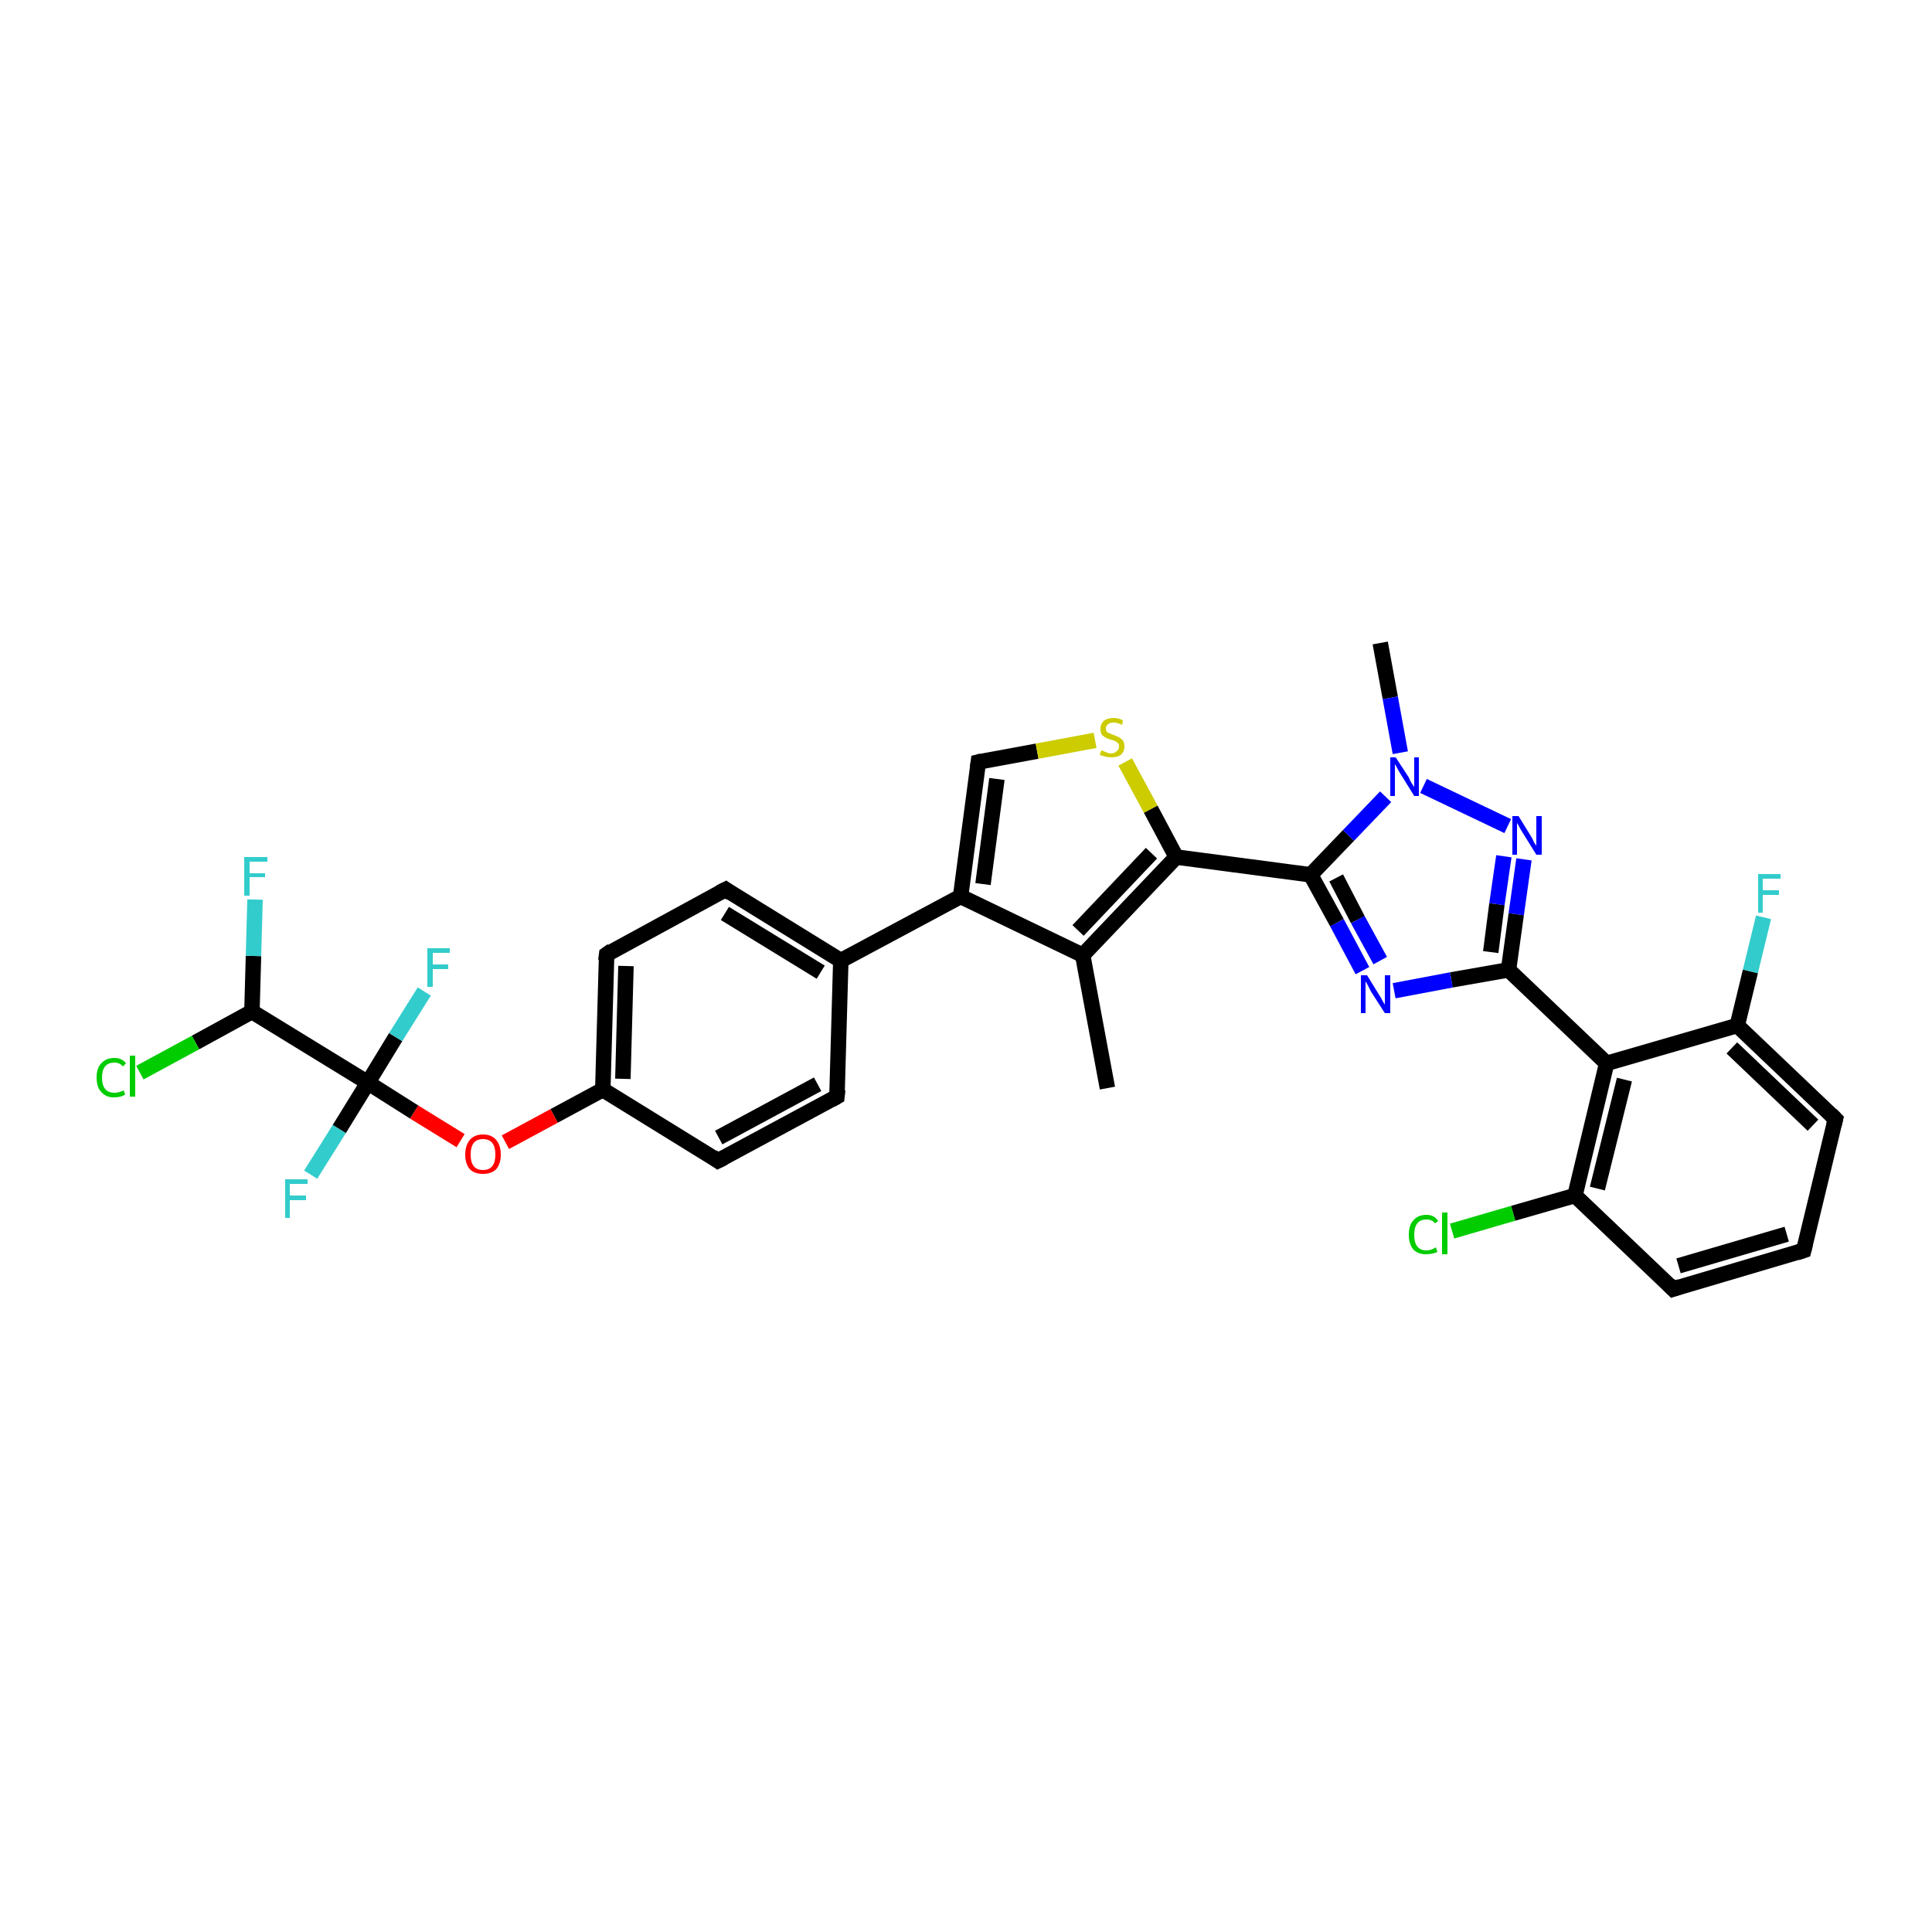 <?xml version='1.0' encoding='iso-8859-1'?>
<svg version='1.1' baseProfile='full'
              xmlns='http://www.w3.org/2000/svg'
                      xmlns:rdkit='http://www.rdkit.org/xml'
                      xmlns:xlink='http://www.w3.org/1999/xlink'
                  xml:space='preserve'
width='250px' height='250px' viewBox='0 0 250 250'>
<!-- END OF HEADER -->
<rect style='opacity:1.0;fill:#FFFFFF;stroke:none' width='250.0' height='250.0' x='0.0' y='0.0'> </rect>
<path class='bond-0 atom-0 atom-10' d='M 143.3,140.8 L 140.1,123.6' style='fill:none;fill-rule:evenodd;stroke:#000000;stroke-width:2.0px;stroke-linecap:butt;stroke-linejoin:miter;stroke-opacity:1' />
<path class='bond-1 atom-1 atom-30' d='M 178.6,83.2 L 179.9,90.3' style='fill:none;fill-rule:evenodd;stroke:#000000;stroke-width:2.0px;stroke-linecap:butt;stroke-linejoin:miter;stroke-opacity:1' />
<path class='bond-1 atom-1 atom-30' d='M 179.9,90.3 L 181.2,97.4' style='fill:none;fill-rule:evenodd;stroke:#0000FF;stroke-width:2.0px;stroke-linecap:butt;stroke-linejoin:miter;stroke-opacity:1' />
<path class='bond-2 atom-2 atom-3' d='M 233.4,161.8 L 216.5,166.8' style='fill:none;fill-rule:evenodd;stroke:#000000;stroke-width:2.0px;stroke-linecap:butt;stroke-linejoin:miter;stroke-opacity:1' />
<path class='bond-2 atom-2 atom-3' d='M 231.2,159.7 L 217.2,163.8' style='fill:none;fill-rule:evenodd;stroke:#000000;stroke-width:2.0px;stroke-linecap:butt;stroke-linejoin:miter;stroke-opacity:1' />
<path class='bond-3 atom-2 atom-4' d='M 233.4,161.8 L 237.5,144.8' style='fill:none;fill-rule:evenodd;stroke:#000000;stroke-width:2.0px;stroke-linecap:butt;stroke-linejoin:miter;stroke-opacity:1' />
<path class='bond-4 atom-3 atom-14' d='M 216.5,166.8 L 203.8,154.7' style='fill:none;fill-rule:evenodd;stroke:#000000;stroke-width:2.0px;stroke-linecap:butt;stroke-linejoin:miter;stroke-opacity:1' />
<path class='bond-5 atom-4 atom-15' d='M 237.5,144.8 L 224.8,132.7' style='fill:none;fill-rule:evenodd;stroke:#000000;stroke-width:2.0px;stroke-linecap:butt;stroke-linejoin:miter;stroke-opacity:1' />
<path class='bond-5 atom-4 atom-15' d='M 234.6,145.6 L 224.1,135.6' style='fill:none;fill-rule:evenodd;stroke:#000000;stroke-width:2.0px;stroke-linecap:butt;stroke-linejoin:miter;stroke-opacity:1' />
<path class='bond-6 atom-5 atom-7' d='M 108.3,141.9 L 92.9,150.2' style='fill:none;fill-rule:evenodd;stroke:#000000;stroke-width:2.0px;stroke-linecap:butt;stroke-linejoin:miter;stroke-opacity:1' />
<path class='bond-6 atom-5 atom-7' d='M 105.8,140.3 L 93.0,147.2' style='fill:none;fill-rule:evenodd;stroke:#000000;stroke-width:2.0px;stroke-linecap:butt;stroke-linejoin:miter;stroke-opacity:1' />
<path class='bond-7 atom-5 atom-11' d='M 108.3,141.9 L 108.8,124.3' style='fill:none;fill-rule:evenodd;stroke:#000000;stroke-width:2.0px;stroke-linecap:butt;stroke-linejoin:miter;stroke-opacity:1' />
<path class='bond-8 atom-6 atom-8' d='M 93.9,115.1 L 78.5,123.5' style='fill:none;fill-rule:evenodd;stroke:#000000;stroke-width:2.0px;stroke-linecap:butt;stroke-linejoin:miter;stroke-opacity:1' />
<path class='bond-9 atom-6 atom-11' d='M 93.9,115.1 L 108.8,124.3' style='fill:none;fill-rule:evenodd;stroke:#000000;stroke-width:2.0px;stroke-linecap:butt;stroke-linejoin:miter;stroke-opacity:1' />
<path class='bond-9 atom-6 atom-11' d='M 93.8,118.2 L 106.2,125.8' style='fill:none;fill-rule:evenodd;stroke:#000000;stroke-width:2.0px;stroke-linecap:butt;stroke-linejoin:miter;stroke-opacity:1' />
<path class='bond-10 atom-7 atom-12' d='M 92.9,150.2 L 78.0,141.0' style='fill:none;fill-rule:evenodd;stroke:#000000;stroke-width:2.0px;stroke-linecap:butt;stroke-linejoin:miter;stroke-opacity:1' />
<path class='bond-11 atom-8 atom-12' d='M 78.5,123.5 L 78.0,141.0' style='fill:none;fill-rule:evenodd;stroke:#000000;stroke-width:2.0px;stroke-linecap:butt;stroke-linejoin:miter;stroke-opacity:1' />
<path class='bond-11 atom-8 atom-12' d='M 81.0,125.0 L 80.6,139.6' style='fill:none;fill-rule:evenodd;stroke:#000000;stroke-width:2.0px;stroke-linecap:butt;stroke-linejoin:miter;stroke-opacity:1' />
<path class='bond-12 atom-9 atom-13' d='M 126.6,98.6 L 124.3,116.0' style='fill:none;fill-rule:evenodd;stroke:#000000;stroke-width:2.0px;stroke-linecap:butt;stroke-linejoin:miter;stroke-opacity:1' />
<path class='bond-12 atom-9 atom-13' d='M 129.0,100.8 L 127.2,114.4' style='fill:none;fill-rule:evenodd;stroke:#000000;stroke-width:2.0px;stroke-linecap:butt;stroke-linejoin:miter;stroke-opacity:1' />
<path class='bond-13 atom-9 atom-32' d='M 126.6,98.6 L 134.2,97.2' style='fill:none;fill-rule:evenodd;stroke:#000000;stroke-width:2.0px;stroke-linecap:butt;stroke-linejoin:miter;stroke-opacity:1' />
<path class='bond-13 atom-9 atom-32' d='M 134.2,97.2 L 141.7,95.8' style='fill:none;fill-rule:evenodd;stroke:#CCCC00;stroke-width:2.0px;stroke-linecap:butt;stroke-linejoin:miter;stroke-opacity:1' />
<path class='bond-14 atom-10 atom-13' d='M 140.1,123.6 L 124.3,116.0' style='fill:none;fill-rule:evenodd;stroke:#000000;stroke-width:2.0px;stroke-linecap:butt;stroke-linejoin:miter;stroke-opacity:1' />
<path class='bond-15 atom-10 atom-17' d='M 140.1,123.6 L 152.2,110.9' style='fill:none;fill-rule:evenodd;stroke:#000000;stroke-width:2.0px;stroke-linecap:butt;stroke-linejoin:miter;stroke-opacity:1' />
<path class='bond-15 atom-10 atom-17' d='M 139.5,120.4 L 149.0,110.4' style='fill:none;fill-rule:evenodd;stroke:#000000;stroke-width:2.0px;stroke-linecap:butt;stroke-linejoin:miter;stroke-opacity:1' />
<path class='bond-16 atom-11 atom-13' d='M 108.8,124.3 L 124.3,116.0' style='fill:none;fill-rule:evenodd;stroke:#000000;stroke-width:2.0px;stroke-linecap:butt;stroke-linejoin:miter;stroke-opacity:1' />
<path class='bond-17 atom-12 atom-31' d='M 78.0,141.0 L 71.7,144.4' style='fill:none;fill-rule:evenodd;stroke:#000000;stroke-width:2.0px;stroke-linecap:butt;stroke-linejoin:miter;stroke-opacity:1' />
<path class='bond-17 atom-12 atom-31' d='M 71.7,144.4 L 65.4,147.8' style='fill:none;fill-rule:evenodd;stroke:#FF0000;stroke-width:2.0px;stroke-linecap:butt;stroke-linejoin:miter;stroke-opacity:1' />
<path class='bond-18 atom-14 atom-16' d='M 203.8,154.7 L 207.9,137.6' style='fill:none;fill-rule:evenodd;stroke:#000000;stroke-width:2.0px;stroke-linecap:butt;stroke-linejoin:miter;stroke-opacity:1' />
<path class='bond-18 atom-14 atom-16' d='M 206.7,153.8 L 210.2,139.7' style='fill:none;fill-rule:evenodd;stroke:#000000;stroke-width:2.0px;stroke-linecap:butt;stroke-linejoin:miter;stroke-opacity:1' />
<path class='bond-19 atom-14 atom-22' d='M 203.8,154.7 L 195.8,157.0' style='fill:none;fill-rule:evenodd;stroke:#000000;stroke-width:2.0px;stroke-linecap:butt;stroke-linejoin:miter;stroke-opacity:1' />
<path class='bond-19 atom-14 atom-22' d='M 195.8,157.0 L 187.9,159.3' style='fill:none;fill-rule:evenodd;stroke:#00CC00;stroke-width:2.0px;stroke-linecap:butt;stroke-linejoin:miter;stroke-opacity:1' />
<path class='bond-20 atom-15 atom-16' d='M 224.8,132.7 L 207.9,137.6' style='fill:none;fill-rule:evenodd;stroke:#000000;stroke-width:2.0px;stroke-linecap:butt;stroke-linejoin:miter;stroke-opacity:1' />
<path class='bond-21 atom-15 atom-24' d='M 224.8,132.7 L 226.5,125.7' style='fill:none;fill-rule:evenodd;stroke:#000000;stroke-width:2.0px;stroke-linecap:butt;stroke-linejoin:miter;stroke-opacity:1' />
<path class='bond-21 atom-15 atom-24' d='M 226.5,125.7 L 228.2,118.7' style='fill:none;fill-rule:evenodd;stroke:#33CCCC;stroke-width:2.0px;stroke-linecap:butt;stroke-linejoin:miter;stroke-opacity:1' />
<path class='bond-22 atom-16 atom-18' d='M 207.9,137.6 L 195.2,125.5' style='fill:none;fill-rule:evenodd;stroke:#000000;stroke-width:2.0px;stroke-linecap:butt;stroke-linejoin:miter;stroke-opacity:1' />
<path class='bond-23 atom-17 atom-19' d='M 152.2,110.9 L 169.6,113.2' style='fill:none;fill-rule:evenodd;stroke:#000000;stroke-width:2.0px;stroke-linecap:butt;stroke-linejoin:miter;stroke-opacity:1' />
<path class='bond-24 atom-17 atom-32' d='M 152.2,110.9 L 148.9,104.7' style='fill:none;fill-rule:evenodd;stroke:#000000;stroke-width:2.0px;stroke-linecap:butt;stroke-linejoin:miter;stroke-opacity:1' />
<path class='bond-24 atom-17 atom-32' d='M 148.9,104.7 L 145.6,98.6' style='fill:none;fill-rule:evenodd;stroke:#CCCC00;stroke-width:2.0px;stroke-linecap:butt;stroke-linejoin:miter;stroke-opacity:1' />
<path class='bond-25 atom-18 atom-28' d='M 195.2,125.5 L 187.8,126.8' style='fill:none;fill-rule:evenodd;stroke:#000000;stroke-width:2.0px;stroke-linecap:butt;stroke-linejoin:miter;stroke-opacity:1' />
<path class='bond-25 atom-18 atom-28' d='M 187.8,126.8 L 180.4,128.2' style='fill:none;fill-rule:evenodd;stroke:#0000FF;stroke-width:2.0px;stroke-linecap:butt;stroke-linejoin:miter;stroke-opacity:1' />
<path class='bond-26 atom-18 atom-29' d='M 195.2,125.5 L 196.2,118.3' style='fill:none;fill-rule:evenodd;stroke:#000000;stroke-width:2.0px;stroke-linecap:butt;stroke-linejoin:miter;stroke-opacity:1' />
<path class='bond-26 atom-18 atom-29' d='M 196.2,118.3 L 197.2,111.2' style='fill:none;fill-rule:evenodd;stroke:#0000FF;stroke-width:2.0px;stroke-linecap:butt;stroke-linejoin:miter;stroke-opacity:1' />
<path class='bond-26 atom-18 atom-29' d='M 192.9,123.2 L 193.7,117.0' style='fill:none;fill-rule:evenodd;stroke:#000000;stroke-width:2.0px;stroke-linecap:butt;stroke-linejoin:miter;stroke-opacity:1' />
<path class='bond-26 atom-18 atom-29' d='M 193.7,117.0 L 194.6,110.8' style='fill:none;fill-rule:evenodd;stroke:#0000FF;stroke-width:2.0px;stroke-linecap:butt;stroke-linejoin:miter;stroke-opacity:1' />
<path class='bond-27 atom-19 atom-28' d='M 169.6,113.2 L 173.0,119.4' style='fill:none;fill-rule:evenodd;stroke:#000000;stroke-width:2.0px;stroke-linecap:butt;stroke-linejoin:miter;stroke-opacity:1' />
<path class='bond-27 atom-19 atom-28' d='M 173.0,119.4 L 176.3,125.6' style='fill:none;fill-rule:evenodd;stroke:#0000FF;stroke-width:2.0px;stroke-linecap:butt;stroke-linejoin:miter;stroke-opacity:1' />
<path class='bond-27 atom-19 atom-28' d='M 172.9,113.6 L 175.7,119.0' style='fill:none;fill-rule:evenodd;stroke:#000000;stroke-width:2.0px;stroke-linecap:butt;stroke-linejoin:miter;stroke-opacity:1' />
<path class='bond-27 atom-19 atom-28' d='M 175.7,119.0 L 178.6,124.3' style='fill:none;fill-rule:evenodd;stroke:#0000FF;stroke-width:2.0px;stroke-linecap:butt;stroke-linejoin:miter;stroke-opacity:1' />
<path class='bond-28 atom-19 atom-30' d='M 169.6,113.2 L 174.5,108.1' style='fill:none;fill-rule:evenodd;stroke:#000000;stroke-width:2.0px;stroke-linecap:butt;stroke-linejoin:miter;stroke-opacity:1' />
<path class='bond-28 atom-19 atom-30' d='M 174.5,108.1 L 179.3,103.1' style='fill:none;fill-rule:evenodd;stroke:#0000FF;stroke-width:2.0px;stroke-linecap:butt;stroke-linejoin:miter;stroke-opacity:1' />
<path class='bond-29 atom-20 atom-21' d='M 32.6,130.9 L 47.6,140.1' style='fill:none;fill-rule:evenodd;stroke:#000000;stroke-width:2.0px;stroke-linecap:butt;stroke-linejoin:miter;stroke-opacity:1' />
<path class='bond-30 atom-20 atom-23' d='M 32.6,130.9 L 25.3,134.9' style='fill:none;fill-rule:evenodd;stroke:#000000;stroke-width:2.0px;stroke-linecap:butt;stroke-linejoin:miter;stroke-opacity:1' />
<path class='bond-30 atom-20 atom-23' d='M 25.3,134.9 L 18.1,138.8' style='fill:none;fill-rule:evenodd;stroke:#00CC00;stroke-width:2.0px;stroke-linecap:butt;stroke-linejoin:miter;stroke-opacity:1' />
<path class='bond-31 atom-20 atom-25' d='M 32.6,130.9 L 32.8,123.7' style='fill:none;fill-rule:evenodd;stroke:#000000;stroke-width:2.0px;stroke-linecap:butt;stroke-linejoin:miter;stroke-opacity:1' />
<path class='bond-31 atom-20 atom-25' d='M 32.8,123.7 L 33.0,116.4' style='fill:none;fill-rule:evenodd;stroke:#33CCCC;stroke-width:2.0px;stroke-linecap:butt;stroke-linejoin:miter;stroke-opacity:1' />
<path class='bond-32 atom-21 atom-26' d='M 47.6,140.1 L 51.2,134.2' style='fill:none;fill-rule:evenodd;stroke:#000000;stroke-width:2.0px;stroke-linecap:butt;stroke-linejoin:miter;stroke-opacity:1' />
<path class='bond-32 atom-21 atom-26' d='M 51.2,134.2 L 54.9,128.3' style='fill:none;fill-rule:evenodd;stroke:#33CCCC;stroke-width:2.0px;stroke-linecap:butt;stroke-linejoin:miter;stroke-opacity:1' />
<path class='bond-33 atom-21 atom-27' d='M 47.6,140.1 L 43.9,146.1' style='fill:none;fill-rule:evenodd;stroke:#000000;stroke-width:2.0px;stroke-linecap:butt;stroke-linejoin:miter;stroke-opacity:1' />
<path class='bond-33 atom-21 atom-27' d='M 43.9,146.1 L 40.2,152.0' style='fill:none;fill-rule:evenodd;stroke:#33CCCC;stroke-width:2.0px;stroke-linecap:butt;stroke-linejoin:miter;stroke-opacity:1' />
<path class='bond-34 atom-21 atom-31' d='M 47.6,140.1 L 53.6,143.9' style='fill:none;fill-rule:evenodd;stroke:#000000;stroke-width:2.0px;stroke-linecap:butt;stroke-linejoin:miter;stroke-opacity:1' />
<path class='bond-34 atom-21 atom-31' d='M 53.6,143.9 L 59.6,147.6' style='fill:none;fill-rule:evenodd;stroke:#FF0000;stroke-width:2.0px;stroke-linecap:butt;stroke-linejoin:miter;stroke-opacity:1' />
<path class='bond-35 atom-29 atom-30' d='M 195.1,106.9 L 184.2,101.7' style='fill:none;fill-rule:evenodd;stroke:#0000FF;stroke-width:2.0px;stroke-linecap:butt;stroke-linejoin:miter;stroke-opacity:1' />
<path d='M 232.5,162.1 L 233.4,161.8 L 233.6,161.0' style='fill:none;stroke:#000000;stroke-width:2.0px;stroke-linecap:butt;stroke-linejoin:miter;stroke-opacity:1;' />
<path d='M 217.4,166.5 L 216.5,166.8 L 215.9,166.2' style='fill:none;stroke:#000000;stroke-width:2.0px;stroke-linecap:butt;stroke-linejoin:miter;stroke-opacity:1;' />
<path d='M 237.3,145.6 L 237.5,144.8 L 236.9,144.2' style='fill:none;stroke:#000000;stroke-width:2.0px;stroke-linecap:butt;stroke-linejoin:miter;stroke-opacity:1;' />
<path d='M 107.6,142.3 L 108.3,141.9 L 108.4,141.0' style='fill:none;stroke:#000000;stroke-width:2.0px;stroke-linecap:butt;stroke-linejoin:miter;stroke-opacity:1;' />
<path d='M 93.1,115.5 L 93.9,115.1 L 94.6,115.6' style='fill:none;stroke:#000000;stroke-width:2.0px;stroke-linecap:butt;stroke-linejoin:miter;stroke-opacity:1;' />
<path d='M 93.7,149.8 L 92.9,150.2 L 92.2,149.7' style='fill:none;stroke:#000000;stroke-width:2.0px;stroke-linecap:butt;stroke-linejoin:miter;stroke-opacity:1;' />
<path d='M 79.2,123.0 L 78.5,123.5 L 78.4,124.3' style='fill:none;stroke:#000000;stroke-width:2.0px;stroke-linecap:butt;stroke-linejoin:miter;stroke-opacity:1;' />
<path d='M 126.5,99.4 L 126.6,98.6 L 127.0,98.5' style='fill:none;stroke:#000000;stroke-width:2.0px;stroke-linecap:butt;stroke-linejoin:miter;stroke-opacity:1;' />
<path class='atom-22' d='M 182.3 159.8
Q 182.3 158.5, 182.9 157.9
Q 183.5 157.2, 184.6 157.2
Q 185.6 157.2, 186.1 158.0
L 185.7 158.3
Q 185.3 157.8, 184.6 157.8
Q 183.8 157.8, 183.4 158.3
Q 183.0 158.8, 183.0 159.8
Q 183.0 160.8, 183.4 161.3
Q 183.8 161.8, 184.6 161.8
Q 185.2 161.8, 185.8 161.4
L 186.0 162.0
Q 185.8 162.1, 185.4 162.2
Q 185.0 162.3, 184.5 162.3
Q 183.5 162.3, 182.9 161.7
Q 182.3 161.0, 182.3 159.8
' fill='#00CC00'/>
<path class='atom-22' d='M 186.6 156.9
L 187.3 156.9
L 187.3 162.3
L 186.6 162.3
L 186.6 156.9
' fill='#00CC00'/>
<path class='atom-23' d='M 12.5 139.4
Q 12.5 138.2, 13.1 137.6
Q 13.7 136.9, 14.8 136.9
Q 15.8 136.9, 16.3 137.6
L 15.9 138.0
Q 15.5 137.5, 14.8 137.5
Q 14.0 137.5, 13.6 138.0
Q 13.2 138.5, 13.2 139.4
Q 13.2 140.4, 13.6 140.9
Q 14.0 141.4, 14.8 141.4
Q 15.4 141.4, 16.0 141.1
L 16.2 141.6
Q 16.0 141.8, 15.6 141.9
Q 15.2 142.0, 14.7 142.0
Q 13.7 142.0, 13.1 141.3
Q 12.5 140.7, 12.5 139.4
' fill='#00CC00'/>
<path class='atom-23' d='M 16.8 136.6
L 17.5 136.6
L 17.5 141.9
L 16.8 141.9
L 16.8 136.6
' fill='#00CC00'/>
<path class='atom-24' d='M 227.5 113.1
L 230.4 113.1
L 230.4 113.7
L 228.1 113.7
L 228.1 115.2
L 230.2 115.2
L 230.2 115.8
L 228.1 115.8
L 228.1 118.1
L 227.5 118.1
L 227.5 113.1
' fill='#33CCCC'/>
<path class='atom-25' d='M 31.6 110.9
L 34.6 110.9
L 34.6 111.5
L 32.3 111.5
L 32.3 113.0
L 34.3 113.0
L 34.3 113.5
L 32.3 113.5
L 32.3 115.9
L 31.6 115.9
L 31.6 110.9
' fill='#33CCCC'/>
<path class='atom-26' d='M 55.3 122.7
L 58.2 122.7
L 58.2 123.3
L 56.0 123.3
L 56.0 124.8
L 58.0 124.8
L 58.0 125.4
L 56.0 125.4
L 56.0 127.7
L 55.3 127.7
L 55.3 122.7
' fill='#33CCCC'/>
<path class='atom-27' d='M 36.9 152.6
L 39.8 152.6
L 39.8 153.2
L 37.5 153.2
L 37.5 154.7
L 39.6 154.7
L 39.6 155.3
L 37.5 155.3
L 37.5 157.6
L 36.9 157.6
L 36.9 152.6
' fill='#33CCCC'/>
<path class='atom-28' d='M 176.9 126.2
L 178.5 128.8
Q 178.7 129.1, 178.9 129.5
Q 179.2 130.0, 179.2 130.0
L 179.2 126.2
L 179.9 126.2
L 179.9 131.1
L 179.2 131.1
L 177.4 128.3
Q 177.2 127.9, 177.0 127.5
Q 176.8 127.1, 176.7 127.0
L 176.7 131.1
L 176.1 131.1
L 176.1 126.2
L 176.9 126.2
' fill='#0000FF'/>
<path class='atom-29' d='M 196.5 105.6
L 198.1 108.2
Q 198.3 108.5, 198.5 109.0
Q 198.8 109.4, 198.8 109.5
L 198.8 105.6
L 199.5 105.6
L 199.5 110.6
L 198.8 110.6
L 197.0 107.7
Q 196.8 107.4, 196.6 107.0
Q 196.4 106.6, 196.3 106.5
L 196.3 110.6
L 195.7 110.6
L 195.7 105.6
L 196.5 105.6
' fill='#0000FF'/>
<path class='atom-30' d='M 180.6 98.0
L 182.3 100.6
Q 182.4 100.9, 182.7 101.4
Q 183.0 101.8, 183.0 101.9
L 183.0 98.0
L 183.6 98.0
L 183.6 103.0
L 183.0 103.0
L 181.2 100.1
Q 181.0 99.8, 180.8 99.4
Q 180.6 99.0, 180.5 98.9
L 180.5 103.0
L 179.9 103.0
L 179.9 98.0
L 180.6 98.0
' fill='#0000FF'/>
<path class='atom-31' d='M 60.2 149.4
Q 60.2 148.2, 60.8 147.5
Q 61.4 146.8, 62.5 146.8
Q 63.6 146.8, 64.2 147.5
Q 64.8 148.2, 64.8 149.4
Q 64.8 150.6, 64.2 151.3
Q 63.6 151.9, 62.5 151.9
Q 61.4 151.9, 60.8 151.3
Q 60.2 150.6, 60.2 149.4
M 62.5 151.4
Q 63.3 151.4, 63.7 150.9
Q 64.1 150.4, 64.1 149.4
Q 64.1 148.4, 63.7 147.9
Q 63.3 147.4, 62.5 147.4
Q 61.7 147.4, 61.3 147.9
Q 60.9 148.4, 60.9 149.4
Q 60.9 150.4, 61.3 150.9
Q 61.7 151.4, 62.5 151.4
' fill='#FF0000'/>
<path class='atom-32' d='M 142.5 97.1
Q 142.5 97.1, 142.8 97.2
Q 143.0 97.3, 143.3 97.4
Q 143.5 97.5, 143.8 97.5
Q 144.2 97.5, 144.5 97.2
Q 144.8 97.0, 144.8 96.6
Q 144.8 96.3, 144.7 96.2
Q 144.5 96.0, 144.3 95.9
Q 144.1 95.8, 143.7 95.7
Q 143.3 95.6, 143.0 95.4
Q 142.8 95.3, 142.6 95.1
Q 142.4 94.8, 142.4 94.3
Q 142.4 93.7, 142.8 93.3
Q 143.3 92.9, 144.1 92.9
Q 144.7 92.9, 145.3 93.2
L 145.2 93.8
Q 144.6 93.5, 144.1 93.5
Q 143.6 93.5, 143.4 93.7
Q 143.1 93.9, 143.1 94.3
Q 143.1 94.5, 143.2 94.7
Q 143.4 94.8, 143.6 94.9
Q 143.8 95.0, 144.1 95.1
Q 144.6 95.3, 144.8 95.4
Q 145.1 95.6, 145.3 95.8
Q 145.5 96.1, 145.5 96.6
Q 145.5 97.3, 145.0 97.7
Q 144.6 98.0, 143.8 98.0
Q 143.4 98.0, 143.0 97.9
Q 142.7 97.8, 142.3 97.7
L 142.5 97.1
' fill='#CCCC00'/>
</svg>
